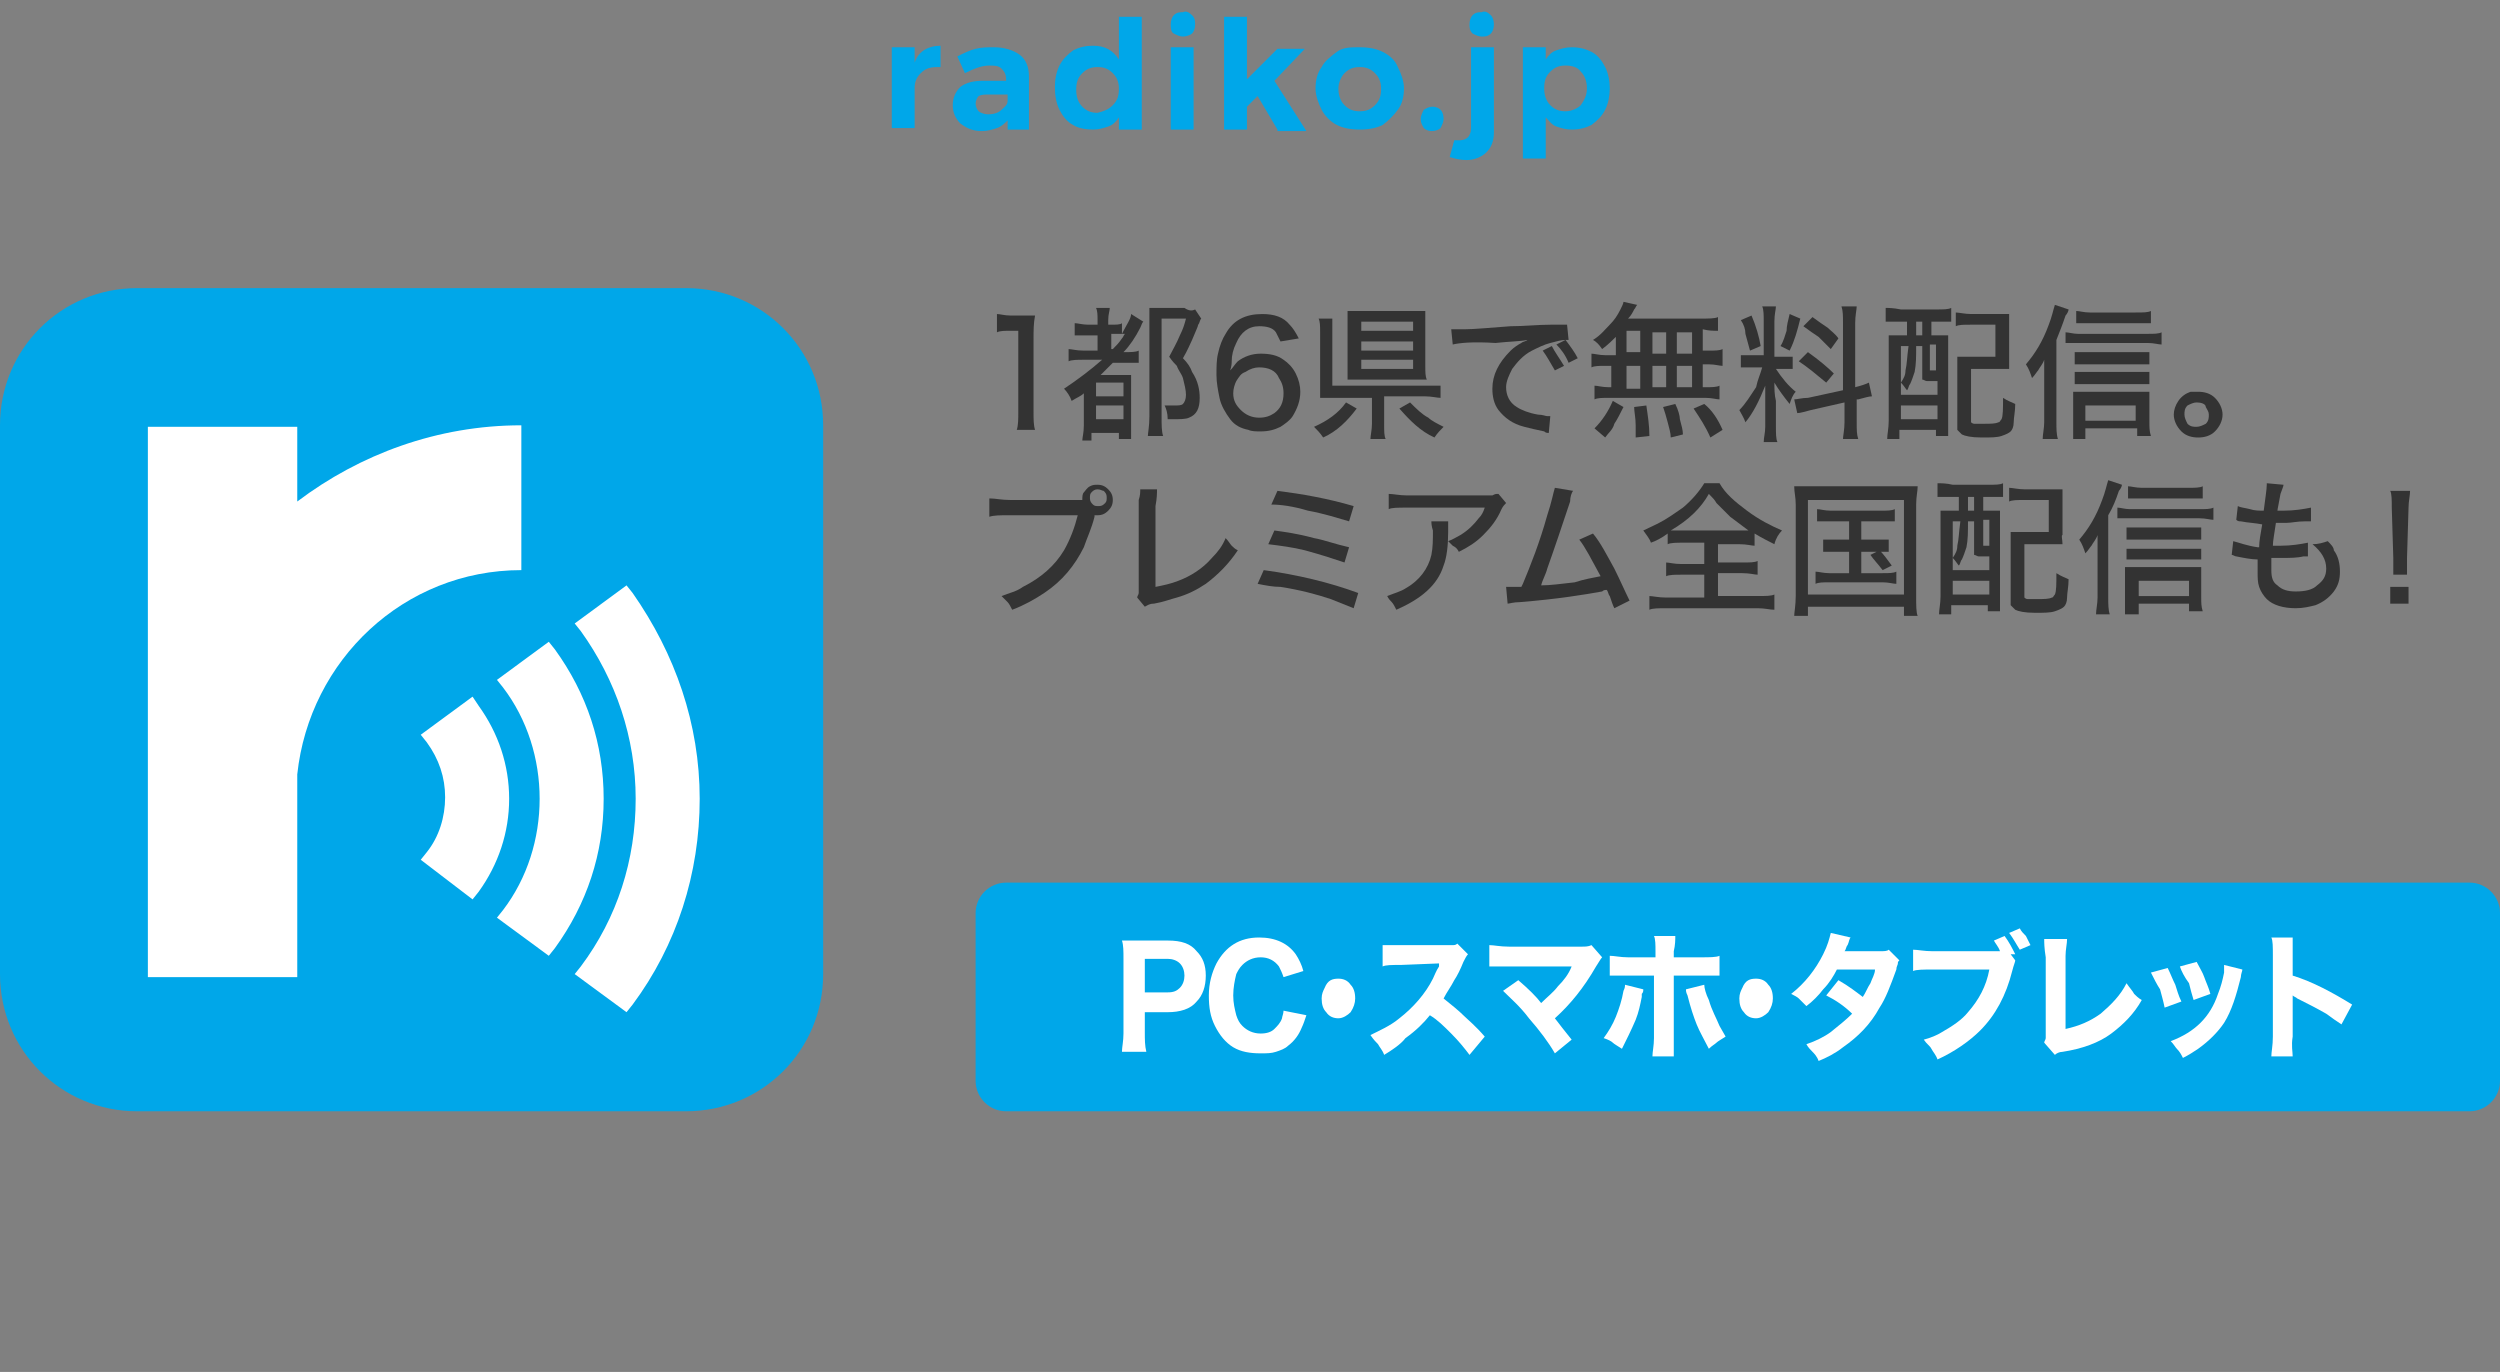 <?xml version="1.0" encoding="utf-8"?>
<!-- Generator: Adobe Illustrator 22.1.0, SVG Export Plug-In . SVG Version: 6.00 Build 0)  -->
<svg version="1.1" id="レイヤー_1" xmlns="http://www.w3.org/2000/svg" xmlns:xlink="http://www.w3.org/1999/xlink" x="0px"
	 y="0px" viewBox="0 0 164 90" style="enable-background:new 0 0 164 90;" xml:space="preserve">
<rect x="0" y="0" width="164" height="90" fill="#808080" stroke="none"/>
<style type="text/css">
	.st0{fill:#00A7E9;}
	.st1{fill:#FFFFFF;}
	.st2{fill:#333333;}
</style>
<path class="st0" d="M162,72.9H66c-1.1,0-2-0.9-2-2v-11c0-1.1,0.9-2,2-2h96c1.1,0,2,0.9,2,2v11C164,72,163.1,72.9,162,72.9z"/>
<g id="アプリアイコン_1_">
	<path id="ベース_2_" class="st0" d="M54,63.9c0,5-4,9-9,9H9c-5,0-9-4-9-9v-36c0-5,4-9,9-9h36c5,0,9,4,9,9V63.9z"/>
	<path id="r_2_" class="st1" d="M19.5,32.9V28H9.7v36.1h9.8V50.8c0.8-7.5,7-13.4,14.7-13.4l0-9.5C28.7,27.9,23.6,29.8,19.5,32.9z"/>
	<g id="_x29__x29__x29__2_">
		<path class="st1" d="M41.5,38.9l-0.4-0.5l-3.4,2.5l0.4,0.5c2.3,3.2,3.6,7,3.6,11c0,4-1.2,7.8-3.6,11l-0.4,0.5l3.4,2.5l0.4-0.5
			c2.9-3.9,4.4-8.6,4.4-13.5S44.3,42.9,41.5,38.9z"/>
		<path class="st1" d="M36.4,42.6l-0.4-0.5l-3.4,2.5l0.4,0.5c1.6,2.1,2.4,4.7,2.4,7.3c0,2.6-0.8,5.2-2.4,7.3l-0.4,0.5l3.4,2.5
			l0.4-0.5c2.1-2.9,3.2-6.2,3.2-9.8C39.6,48.8,38.5,45.5,36.4,42.6z"/>
		<path class="st1" d="M31.4,46.3L31,45.7l-3.4,2.5l0.4,0.5c0.8,1.1,1.2,2.3,1.2,3.6c0,1.3-0.4,2.6-1.2,3.6l-0.4,0.5L31,59l0.4-0.5
			c1.3-1.8,2-3.9,2-6.1C33.4,50.2,32.7,48.1,31.4,46.3z"/>
	</g>
</g>
<g>
	<path class="st0" d="M60.6,3.3c0.3-0.2,0.7-0.3,1.1-0.3v1.4c-0.1,0-0.1,0-0.2,0c-0.5,0-0.8,0.1-1.1,0.4c-0.3,0.3-0.4,0.6-0.4,1v2.6
		h-1.5V3.1h1.5v1C60.1,3.8,60.3,3.5,60.6,3.3z"/>
	<path class="st0" d="M66.1,8.5V7.9c-0.2,0.2-0.4,0.4-0.7,0.5c-0.3,0.1-0.6,0.2-1,0.2c-0.6,0-1-0.2-1.4-0.5
		c-0.3-0.3-0.5-0.7-0.5-1.2c0-0.5,0.2-0.9,0.5-1.2c0.4-0.3,0.9-0.4,1.5-0.4h1.5V5.2c0-0.3-0.1-0.5-0.3-0.7c-0.2-0.2-0.5-0.2-0.8-0.2
		c-0.5,0-1,0.2-1.6,0.5l-0.5-1.1c0.4-0.2,0.8-0.4,1.2-0.5c0.4-0.1,0.8-0.1,1.2-0.1c0.7,0,1.3,0.2,1.7,0.5c0.4,0.3,0.6,0.8,0.6,1.4
		l0,3.5H66.1z M65.7,7.2c0.2-0.2,0.4-0.3,0.4-0.6V6.2h-1.2c-0.3,0-0.5,0-0.7,0.1C64.1,6.4,64,6.6,64,6.8c0,0.2,0.1,0.4,0.2,0.5
		c0.1,0.1,0.4,0.2,0.6,0.2C65.2,7.5,65.5,7.4,65.7,7.2z"/>
	<path class="st0" d="M74.9,1.1v7.4h-1.5V7.7c-0.2,0.3-0.4,0.5-0.7,0.6c-0.3,0.1-0.6,0.2-1,0.2c-0.5,0-1-0.1-1.3-0.3
		c-0.4-0.2-0.7-0.6-0.9-1c-0.2-0.4-0.3-0.9-0.3-1.5c0-0.5,0.1-1,0.3-1.4c0.2-0.4,0.5-0.7,0.9-1c0.4-0.2,0.8-0.3,1.3-0.3
		c0.8,0,1.3,0.3,1.7,0.9V1.1H74.9z M73,6.9c0.3-0.3,0.4-0.6,0.4-1.1S73.2,5,73,4.8c-0.3-0.3-0.6-0.4-1-0.4c-0.4,0-0.7,0.1-1,0.4
		c-0.3,0.3-0.4,0.6-0.4,1.1c0,0.4,0.1,0.8,0.4,1.1c0.3,0.3,0.6,0.4,1,0.4C72.4,7.3,72.7,7.2,73,6.9z"/>
	<path class="st0" d="M78.2,1c0.2,0.2,0.2,0.4,0.2,0.6c0,0.3-0.1,0.5-0.2,0.6s-0.4,0.2-0.6,0.2c-0.2,0-0.4-0.1-0.6-0.2
		s-0.2-0.4-0.2-0.6c0-0.3,0.1-0.5,0.2-0.6c0.2-0.2,0.4-0.2,0.6-0.2C77.8,0.7,78,0.8,78.2,1z M76.8,3.1h1.5v5.4h-1.5V3.1z"/>
	<path class="st0" d="M83.8,8.5l-1.3-2.2L81.8,7v1.5h-1.5V1.1h1.5v4.1l2-2h1.8l-2,2.1l2.1,3.3H83.8z"/>
	<path class="st0" d="M90.7,3.4c0.4,0.2,0.8,0.5,1,1c0.2,0.4,0.4,0.9,0.4,1.4c0,0.5-0.1,1-0.4,1.4s-0.6,0.7-1,1
		c-0.4,0.2-0.9,0.3-1.5,0.3c-0.6,0-1.1-0.1-1.5-0.3c-0.4-0.2-0.8-0.6-1-1c-0.2-0.4-0.4-0.9-0.4-1.4c0-0.5,0.1-1,0.4-1.4
		c0.2-0.4,0.6-0.7,1-1s0.9-0.3,1.5-0.3C89.8,3.1,90.3,3.2,90.7,3.4z M88.2,4.8C88,5,87.8,5.4,87.8,5.8s0.1,0.8,0.4,1.1
		c0.3,0.3,0.6,0.4,1,0.4c0.4,0,0.7-0.1,1-0.4c0.3-0.3,0.4-0.6,0.4-1.1S90.4,5,90.2,4.8c-0.3-0.3-0.6-0.4-1-0.4
		C88.8,4.4,88.5,4.5,88.2,4.8z"/>
	<path class="st0" d="M94.5,7.2c0.1,0.1,0.2,0.3,0.2,0.6c0,0.2-0.1,0.4-0.2,0.6c-0.1,0.1-0.3,0.2-0.6,0.2c-0.2,0-0.4-0.1-0.5-0.2
		c-0.1-0.2-0.2-0.3-0.2-0.6c0-0.2,0.1-0.4,0.2-0.6C93.6,7.1,93.7,7,94,7C94.2,7,94.4,7.1,94.5,7.2z"/>
	<path class="st0" d="M95.8,9.2c0.2,0,0.4-0.1,0.5-0.2c0.1-0.1,0.2-0.3,0.2-0.6V3.1h1.5v5.6c0,0.6-0.2,1-0.5,1.3
		c-0.3,0.3-0.8,0.5-1.3,0.5c-0.4,0-0.8-0.1-1.1-0.2l0.3-1.1C95.5,9.2,95.6,9.2,95.8,9.2z M97.8,1C97.9,1.1,98,1.3,98,1.6
		c0,0.3-0.1,0.5-0.2,0.6c-0.2,0.2-0.4,0.2-0.6,0.2c-0.2,0-0.4-0.1-0.6-0.2c-0.2-0.2-0.2-0.4-0.2-0.6c0-0.3,0.1-0.5,0.2-0.6
		c0.2-0.2,0.4-0.2,0.6-0.2C97.4,0.7,97.6,0.8,97.8,1z"/>
	<path class="st0" d="M104.4,3.4c0.4,0.2,0.7,0.6,0.9,1s0.3,0.9,0.3,1.4c0,0.5-0.1,1-0.3,1.4c-0.2,0.4-0.5,0.7-0.9,1
		c-0.4,0.2-0.8,0.3-1.3,0.3c-0.4,0-0.7-0.1-1-0.2c-0.3-0.1-0.5-0.4-0.7-0.6v2.7h-1.5V3.1h1.5v0.8c0.2-0.3,0.4-0.5,0.7-0.6
		c0.3-0.1,0.6-0.2,1-0.2C103.6,3.1,104,3.2,104.4,3.4z M103.7,6.9c0.2-0.3,0.4-0.6,0.4-1.1c0-0.4-0.1-0.8-0.4-1.1
		c-0.2-0.3-0.6-0.4-1-0.4s-0.7,0.1-1,0.4s-0.4,0.6-0.4,1.1c0,0.4,0.1,0.8,0.4,1.1s0.6,0.4,1,0.4S103.5,7.1,103.7,6.9z"/>
</g>
<g>
	<path class="st1" d="M73.6,69c0-0.3,0.1-0.7,0.1-1.2v-4.9c0-0.5,0-0.9-0.1-1.2c0.3,0,0.7,0,1.2,0h1.8c0.9,0,1.5,0.2,1.9,0.7
		c0.4,0.4,0.6,0.9,0.6,1.6c0,0.7-0.2,1.3-0.6,1.7c-0.4,0.5-1.1,0.7-1.9,0.7h-1.5v1.3c0,0.5,0,0.9,0.1,1.3H73.6z M75.1,65.1h1.5
		c0.4,0,0.6-0.1,0.8-0.3c0.2-0.2,0.3-0.5,0.3-0.8c0-0.3-0.1-0.6-0.3-0.8c-0.2-0.2-0.5-0.3-0.8-0.3h-1.5V65.1z"/>
	<path class="st1" d="M84.2,64.1c-0.1-0.3-0.2-0.5-0.3-0.7c-0.3-0.4-0.7-0.6-1.2-0.6c-0.5,0-0.9,0.2-1.2,0.5
		c-0.2,0.2-0.3,0.4-0.4,0.6c-0.1,0.4-0.2,0.9-0.2,1.4c0,0.5,0.1,0.9,0.2,1.3c0.1,0.3,0.2,0.5,0.4,0.7c0.3,0.3,0.7,0.5,1.2,0.5
		c0.4,0,0.7-0.1,0.9-0.3c0.2-0.2,0.4-0.4,0.5-0.7c0-0.1,0.1-0.3,0.1-0.5l1.5,0.3c-0.1,0.3-0.2,0.6-0.3,0.8c-0.2,0.5-0.5,0.9-0.9,1.2
		c-0.2,0.2-0.5,0.3-0.8,0.4c-0.3,0.1-0.6,0.1-1,0.1c-0.7,0-1.3-0.1-1.8-0.4c-0.5-0.3-0.9-0.8-1.2-1.4c-0.3-0.6-0.4-1.2-0.4-2
		c0-0.8,0.2-1.5,0.5-2.1c0.6-1.1,1.5-1.7,2.8-1.7c1.1,0,1.9,0.4,2.4,1.1c0.2,0.3,0.4,0.7,0.5,1.1L84.2,64.1z"/>
	<path class="st1" d="M87.8,64.2c0.3,0,0.6,0.1,0.8,0.4c0.2,0.2,0.3,0.5,0.3,0.9c0,0.3-0.1,0.6-0.3,0.9c-0.2,0.2-0.5,0.4-0.8,0.4
		c-0.3,0-0.6-0.1-0.8-0.4c-0.2-0.2-0.3-0.5-0.3-0.9c0-0.3,0.1-0.5,0.2-0.7C87.1,64.3,87.4,64.2,87.8,64.2z"/>
	<path class="st1" d="M90.8,69.2c-0.1-0.3-0.3-0.5-0.4-0.7c-0.1-0.1-0.3-0.3-0.5-0.6c0.6-0.3,1.3-0.6,1.9-1.1
		c0.9-0.7,1.7-1.6,2.2-2.6c0.1-0.2,0.2-0.5,0.4-0.8l0-0.1l0-0.1l-2.5,0.1c-0.6,0-1,0-1.2,0.1l0-1.4c0.2,0,0.4,0,0.6,0
		c0.4,0,0.6,0,0.6,0l2.9,0c0.2,0,0.4,0,0.5,0c0.1,0,0.2,0,0.3-0.1l0.7,0.7c-0.1,0.1-0.2,0.3-0.3,0.5c-0.2,0.5-0.4,0.9-0.6,1.2
		c-0.2,0.4-0.5,0.8-0.7,1.2c0.5,0.4,1,0.8,1.4,1.2c0.2,0.2,0.7,0.6,1.3,1.3l-1,1.2c-0.3-0.4-0.7-0.9-1.2-1.4
		c-0.5-0.5-0.9-0.9-1.4-1.2c-0.4,0.5-0.9,1-1.6,1.5C91.9,68.5,91.3,68.9,90.8,69.2z"/>
	<path class="st1" d="M103.1,63.4l-4.1,0c-0.6,0-1,0-1.3,0v-1.4c0.3,0,0.7,0.1,1.3,0.1l4.7,0c0.3,0,0.5,0,0.7-0.1l0.7,0.8
		c-0.1,0.1-0.2,0.3-0.4,0.6c-0.8,1.4-1.7,2.5-2.7,3.4c0.3,0.4,0.7,0.9,1.1,1.4l-1.1,0.9c-0.4-0.7-1-1.5-1.7-2.3
		c-0.6-0.8-1.2-1.3-1.7-1.8l1-0.7c0.7,0.6,1.2,1.1,1.5,1.5c0.4-0.4,0.8-0.7,1.1-1.1C102.6,64.3,102.9,63.9,103.1,63.4L103.1,63.4z"
		/>
	<path class="st1" d="M106.6,64.6l1.2,0.3c0,0.1,0,0.2-0.1,0.3l0,0.2c-0.1,0.5-0.2,1-0.4,1.5c-0.3,0.7-0.6,1.3-0.9,1.9
		c-0.3-0.2-0.5-0.3-0.6-0.4c-0.1-0.1-0.3-0.2-0.6-0.3c0.3-0.4,0.6-0.9,0.8-1.4c0.2-0.5,0.4-1.1,0.5-1.7
		C106.6,64.8,106.6,64.7,106.6,64.6z M108.6,62.8v-0.4c0-0.4,0-0.8-0.1-1h1.4c0,0.2,0,0.6-0.1,1v0.4h1.8c0.5,0,1,0,1.2-0.1V64
		c-0.3,0-0.7,0-1.2,0h-1.8v4.1c0,0.6,0,1,0,1.2h-1.4c0-0.3,0.1-0.7,0.1-1.2V64h-1.7c-0.5,0-0.9,0-1.2,0v-1.3c0.3,0,0.7,0.1,1.2,0.1
		H108.6z M110.6,64.9l1.2-0.3c0,0.2,0.1,0.6,0.3,1c0.2,0.7,0.5,1.2,0.7,1.7c0.1,0.2,0.3,0.5,0.4,0.7c-0.3,0.2-0.5,0.3-0.6,0.4
		c-0.1,0.1-0.3,0.2-0.5,0.4c-0.3-0.6-0.6-1.1-0.8-1.6c-0.2-0.5-0.4-1.1-0.6-1.9C110.6,65.1,110.6,65,110.6,64.9z"/>
	<path class="st1" d="M115.2,64.2c0.3,0,0.6,0.1,0.8,0.4c0.2,0.2,0.3,0.5,0.3,0.9c0,0.3-0.1,0.6-0.3,0.9c-0.2,0.2-0.5,0.4-0.8,0.4
		c-0.3,0-0.6-0.1-0.8-0.4c-0.2-0.2-0.3-0.5-0.3-0.9c0-0.3,0.1-0.5,0.2-0.7C114.5,64.3,114.8,64.2,115.2,64.2z"/>
	<path class="st1" d="M120.1,61.2l1.3,0.3c-0.1,0.1-0.1,0.3-0.2,0.5c-0.1,0.1-0.1,0.3-0.2,0.4l2.3,0c0.3,0,0.5,0,0.6-0.1l0.7,0.7
		c-0.1,0.1-0.1,0.1-0.1,0.2c0,0.1-0.1,0.2-0.1,0.4c-0.4,1.1-0.7,1.9-1.1,2.5c-0.6,1.1-1.4,1.9-2.4,2.6c-0.5,0.4-1.1,0.7-1.6,0.9
		c-0.1-0.3-0.3-0.5-0.4-0.6c-0.1-0.1-0.3-0.3-0.4-0.5c0.6-0.2,1.2-0.5,1.6-0.8c0.5-0.4,1-0.8,1.4-1.2c-0.5-0.5-1.1-0.9-1.7-1.2
		l0.8-1c0.7,0.4,1.2,0.8,1.6,1.1c0.2-0.3,0.3-0.6,0.5-0.9c0.1-0.3,0.3-0.6,0.3-0.9l-2.5,0c-0.2,0.4-0.5,0.9-0.9,1.3
		c-0.3,0.4-0.7,0.8-1.1,1.1c-0.2-0.2-0.4-0.4-0.5-0.5c-0.1-0.1-0.3-0.2-0.5-0.3c0.9-0.7,1.6-1.6,2.1-2.6
		C119.9,62,120,61.6,120.1,61.2z"/>
	<path class="st1" d="M131.9,62.6l0.3,0.4c0,0.1-0.1,0.3-0.2,0.7c-0.4,1.6-1.1,2.9-2.1,3.9c-0.7,0.7-1.7,1.4-2.8,1.9
		c-0.1-0.3-0.3-0.5-0.4-0.7c-0.1-0.2-0.3-0.3-0.5-0.6c0.4-0.1,0.9-0.3,1.2-0.5c0.7-0.4,1.3-0.8,1.7-1.3c0.7-0.8,1.2-1.7,1.4-2.8
		h-3.7c-0.6,0-1.1,0-1.3,0.1v-1.4c0.3,0,0.7,0.1,1.3,0.1h3.9c0.2,0,0.3,0,0.5,0c-0.1-0.3-0.3-0.5-0.4-0.7l0.7-0.3
		c0.3,0.4,0.5,0.8,0.7,1.2L131.9,62.6z M131.8,61.2l0.7-0.3c0.1,0.2,0.2,0.3,0.4,0.5c0.1,0.2,0.2,0.4,0.3,0.6l-0.7,0.3
		C132.3,62,132.1,61.6,131.8,61.2z"/>
	<path class="st1" d="M134.1,61.6l1.5,0c0,0.3-0.1,0.7-0.1,1.1l0,4.8c0.9-0.2,1.6-0.5,2.3-1c0.7-0.6,1.3-1.2,1.7-2
		c0.2,0.3,0.4,0.5,0.5,0.7c0.1,0.1,0.3,0.3,0.5,0.4c-0.5,0.9-1.2,1.6-2,2.2c-0.8,0.6-1.9,1-3.2,1.2c-0.2,0-0.4,0.1-0.5,0.2l-0.7-0.8
		c0-0.1,0.1-0.2,0.1-0.3c0-0.1,0-0.3,0-0.5l0-4.8C134.1,62.2,134.1,61.8,134.1,61.6z"/>
	<path class="st1" d="M141.1,63.8l1.1-0.3c0.2,0.4,0.3,0.7,0.5,1.1c0.1,0.3,0.2,0.7,0.4,1.1l-1.1,0.4c-0.1-0.5-0.2-0.8-0.3-1.2
		C141.5,64.6,141.3,64.2,141.1,63.8z M145.9,63.3l1.2,0.3c0,0.1-0.1,0.3-0.1,0.5c-0.3,1.2-0.6,2.2-1.1,3c-0.4,0.6-1,1.2-1.7,1.7
		c-0.3,0.2-0.6,0.4-1,0.6c-0.1-0.2-0.2-0.4-0.4-0.6c-0.1-0.1-0.2-0.3-0.4-0.5c1.6-0.6,2.6-1.6,3.1-3.1c0.2-0.5,0.3-0.9,0.4-1.4
		C145.9,63.6,145.9,63.5,145.9,63.3z M143,63.4l1.1-0.3c0.2,0.4,0.4,0.7,0.5,1c0.1,0.3,0.3,0.7,0.4,1.1l-1.1,0.4
		c-0.1-0.3-0.2-0.7-0.3-1.1C143.3,64.1,143.1,63.7,143,63.4z"/>
	<path class="st1" d="M150.4,69.3H149c0-0.3,0.1-0.7,0.1-1.3v-5.3c0-0.6,0-1-0.1-1.2h1.4c0,0.3,0,0.7,0,1.2V64
		c1.3,0.4,2.6,1.1,3.9,1.9l-0.7,1.3c-0.3-0.2-0.6-0.4-1-0.7c-0.7-0.4-1.3-0.7-1.9-1c-0.1-0.1-0.2-0.1-0.3-0.2V68
		C150.3,68.6,150.4,69,150.4,69.3z"/>
</g>
<g>
	<path class="st2" d="M65.4,20.6c0.2,0,0.5,0.1,0.9,0.1H67c0.3,0,0.6,0,0.9,0c-0.1,0.5-0.1,1-0.1,1.6v4.7c0,0.5,0,0.9,0.1,1.2h-1.2
		c0.1-0.3,0.1-0.7,0.1-1.2v-5.3h-0.5c-0.4,0-0.7,0-0.9,0.1V20.6z"/>
	<path class="st2" d="M72.3,23.6h-1.2c-0.4,0-0.8,0-1,0.1v-0.8c0.2,0,0.5,0.1,1,0.1H72v-1h-0.6c-0.4,0-0.7,0-0.9,0v-0.8
		c0.2,0,0.5,0.1,0.9,0.1H72v-0.3c0-0.3,0-0.6-0.1-0.8h0.9c0,0.2-0.1,0.4-0.1,0.8v0.3h0.2c0.3,0,0.6,0,0.7-0.1v0.8l0,0l0-0.1
		c0.3-0.6,0.6-1,0.6-1.3l0.8,0.5c-0.1,0.1-0.1,0.2-0.2,0.4c-0.3,0.6-0.7,1.2-1.1,1.6c0.5,0,0.8,0,1-0.1v0.8c-0.2,0-0.5,0-0.9,0h-0.8
		c-0.3,0.3-0.6,0.6-0.8,0.8h1.2c0.4,0,0.7,0,0.8,0c0,0.2,0,0.5,0,1v2.2c0,0.4,0,0.7,0,1h-0.8v-0.4h-1.8v0.5H71c0-0.2,0.1-0.5,0.1-1
		v-2.1c-0.2,0.2-0.5,0.3-0.8,0.5c-0.1-0.3-0.3-0.6-0.5-0.8C70.7,24.9,71.5,24.3,72.3,23.6z M71.9,25.1V26h1.8v-0.9H71.9z M71.9,26.6
		v0.9h1.8v-0.9H71.9z M73,22.9c0.2-0.2,0.4-0.4,0.6-0.7c0.1-0.1,0.1-0.2,0.2-0.3c-0.2,0-0.4,0-0.6,0h-0.3v1H73z M78.4,20.3l0.4,0.6
		c-0.1,0.1-0.1,0.3-0.2,0.4c0,0.1-0.2,0.5-0.4,1c-0.1,0.2-0.3,0.7-0.6,1.2c0.3,0.3,0.5,0.6,0.6,0.9c0.4,0.6,0.5,1.2,0.5,1.7
		c0,0.7-0.2,1.1-0.7,1.3c-0.2,0.1-0.6,0.1-1,0.1c-0.1,0-0.2,0-0.4,0c0-0.4-0.1-0.7-0.2-0.9c0.2,0,0.5,0,0.6,0c0.3,0,0.5,0,0.6-0.1
		c0.1-0.1,0.2-0.3,0.2-0.6c0-0.3-0.1-0.7-0.2-1.1c-0.1-0.3-0.3-0.5-0.4-0.8c-0.1-0.1-0.3-0.3-0.5-0.6c0.2-0.4,0.5-0.9,0.7-1.4
		c0.2-0.4,0.3-0.7,0.4-1.1h-1.6v6.4c0,0.6,0,1,0.1,1.3h-1c0-0.2,0.1-0.6,0.1-1.3v-6.3c0-0.3,0-0.6,0-0.8c0.2,0,0.5,0,0.8,0h1.5
		C78,20.4,78.2,20.4,78.4,20.3z"/>
	<path class="st2" d="M84,22.4c-0.1-0.2-0.2-0.4-0.3-0.6c-0.2-0.3-0.6-0.4-1.1-0.4c-0.7,0-1.2,0.4-1.5,1.1c-0.2,0.4-0.3,0.8-0.3,1.2
		c0,0.1,0,0.3-0.1,0.6c0.2-0.2,0.3-0.4,0.5-0.6c0.4-0.3,0.9-0.5,1.5-0.5c0.6,0,1.1,0.1,1.5,0.4c0.3,0.2,0.6,0.5,0.8,0.9
		c0.2,0.4,0.3,0.8,0.3,1.2c0,0.6-0.2,1.1-0.5,1.6c-0.2,0.3-0.5,0.5-0.8,0.7c-0.4,0.2-0.8,0.3-1.3,0.3c-0.3,0-0.6,0-0.8-0.1
		c-0.5-0.1-0.9-0.3-1.2-0.7c-0.3-0.4-0.6-0.9-0.7-1.4c-0.1-0.5-0.2-1-0.2-1.5c0-0.5,0-1,0.1-1.4c0.1-0.5,0.3-1,0.5-1.3
		c0.5-0.9,1.3-1.3,2.4-1.3c0.8,0,1.4,0.2,1.8,0.7c0.2,0.2,0.4,0.5,0.6,0.9L84,22.4z M82.6,24.1c-0.3,0-0.6,0.1-0.9,0.3
		c-0.3,0.1-0.4,0.3-0.6,0.6c-0.1,0.2-0.2,0.5-0.2,0.8c0,0.5,0.2,0.8,0.5,1.1c0.3,0.3,0.7,0.5,1.2,0.5c0.4,0,0.7-0.1,1-0.3
		c0.4-0.3,0.6-0.7,0.6-1.3c0-0.4-0.1-0.7-0.3-1C83.7,24.3,83.2,24.1,82.6,24.1z"/>
	<path class="st2" d="M86.2,28c0.9-0.4,1.6-0.9,2.1-1.6l0.7,0.4c-0.6,0.8-1.3,1.5-2.2,1.9C86.6,28.4,86.4,28.2,86.2,28z M90.8,26.1
		v1.7c0,0.5,0,0.8,0.1,1h-1c0-0.2,0.1-0.6,0.1-1v-1.7h-2.4c-0.4,0-0.7,0-1,0c0-0.2,0-0.5,0-1v-3.3c0-0.4,0-0.7-0.1-0.9h0.9
		c0,0.2,0,0.5,0,0.9v3.5h6.1c0.4,0,0.8,0,1,0v0.8c-0.2,0-0.6-0.1-1-0.1H90.8z M93.6,24.9c-0.2,0-0.5,0-1,0h-3.3c-0.4,0-0.7,0-0.9,0
		c0-0.2,0-0.5,0-0.9v-2.8c0-0.3,0-0.6,0-0.8c0.2,0,0.6,0,1,0h3.2c0.4,0,0.7,0,0.9,0c0,0.2,0,0.5,0,0.9V24
		C93.5,24.4,93.5,24.7,93.6,24.9z M89.3,21.1v0.6h3.4v-0.6H89.3z M89.3,22.4V23h3.4v-0.6H89.3z M89.3,23.6v0.6h3.4v-0.6H89.3z
		 M94.7,28c-0.2,0.2-0.4,0.4-0.6,0.7c-0.9-0.4-1.6-1.1-2.3-1.9l0.7-0.4c0.4,0.4,0.8,0.8,1.2,1C93.9,27.6,94.3,27.8,94.7,28z"/>
	<path class="st2" d="M95.3,22.6l-0.1-1c0.1,0,0.3,0,0.3,0c0.2,0,0.3,0,0.6,0c0.6,0,1.6-0.1,3-0.2c0.9,0,1.8-0.1,2.6-0.1
		c0.2,0,0.4,0,0.8,0c0.1,0,0.2,0,0.3,0l0.1,1c-0.1,0-0.1,0-0.2,0c-0.3,0-0.6,0.1-1,0.2c-0.4,0.1-0.8,0.3-1.2,0.5
		c-0.6,0.3-1,0.8-1.3,1.2c-0.2,0.4-0.4,0.8-0.4,1.2c0,0.5,0.2,1,0.7,1.3c0.3,0.2,0.8,0.4,1.4,0.5c0.3,0,0.5,0.1,0.6,0.1
		c0,0,0.1,0,0.2,0l-0.1,1.1c-0.1,0-0.2,0-0.3-0.1c-0.5-0.1-0.9-0.2-1.3-0.3c-0.8-0.2-1.3-0.6-1.7-1.1c-0.3-0.4-0.4-0.9-0.4-1.4
		c0-0.9,0.4-1.7,1.2-2.5c0.2-0.2,0.5-0.4,0.7-0.5c0.1-0.1,0.3-0.1,0.4-0.2c-0.5,0.1-1.2,0.1-2.1,0.2C96.6,22.4,95.7,22.5,95.3,22.6z
		 M102.6,24l-0.6,0.3c-0.3-0.5-0.5-0.9-0.8-1.3l0.6-0.3C102,23.1,102.3,23.5,102.6,24z M103.5,23.5l-0.6,0.3
		c-0.2-0.5-0.5-0.9-0.8-1.2l0.6-0.3C103,22.7,103.3,23.1,103.5,23.5z"/>
	<path class="st2" d="M106,23.2v-1.1c-0.2,0.2-0.5,0.5-0.9,0.8c-0.2-0.3-0.4-0.5-0.6-0.6c0.5-0.3,0.8-0.7,1.1-1
		c0.3-0.3,0.5-0.6,0.7-1c0.1-0.2,0.2-0.4,0.2-0.5l0.9,0.2c-0.1,0.1-0.1,0.2-0.2,0.3c-0.1,0.2-0.2,0.4-0.4,0.6h4.7c0.6,0,1,0,1.2-0.1
		v0.9c-0.3,0-0.6,0-1-0.1v1.4h0.4c0.4,0,0.7,0,0.9-0.1V24c-0.2,0-0.5-0.1-0.9-0.1h-0.4v1.5h0.2c0.4,0,0.7,0,0.9-0.1v0.9
		c-0.2,0-0.5-0.1-0.9-0.1h-6.4c-0.4,0-0.7,0-0.9,0.1v-0.9c0.2,0,0.5,0.1,0.9,0.1h0.2V24h-0.4c-0.4,0-0.7,0-0.9,0.1v-0.9
		c0.2,0,0.5,0.1,0.9,0.1H106z M105.3,28.7l-0.7-0.6c0.5-0.5,0.9-1.1,1.2-1.8l0.7,0.4c-0.2,0.4-0.4,0.8-0.6,1.1
		C105.8,28.2,105.5,28.4,105.3,28.7z M106.7,21.7v1.4h0.9v-1.4H106.7z M106.7,24v1.5h0.9V24H106.7z M108.2,28.6l-0.9,0.1
		c0-0.3,0-0.6,0-0.8c0-0.5-0.1-0.9-0.1-1.2l0.8-0.1C108.1,27.3,108.2,27.9,108.2,28.6z M108.4,23.2h0.9v-1.4h-0.9V23.2z M108.4,25.4
		h0.9V24h-0.9V25.4z M110.4,28.5l-0.8,0.2c0-0.3-0.1-0.6-0.2-1c-0.1-0.4-0.2-0.7-0.3-1l0.8-0.2c0.2,0.4,0.3,0.8,0.3,1
		C110.3,27.9,110.4,28.2,110.4,28.5z M110,23.2h1v-1.4h-1V23.2z M110,25.4h1V24h-1V25.4z M113,28.2l-0.8,0.5
		c-0.3-0.7-0.7-1.3-1.1-1.9l0.7-0.3C112.3,26.9,112.7,27.5,113,28.2z"/>
	<path class="st2" d="M115.6,24.1h-0.6c-0.4,0-0.6,0-0.8,0v-0.8c0.2,0,0.4,0,0.8,0h0.7v-2.2c0-0.4,0-0.8-0.1-1h0.9
		c0,0.2-0.1,0.5-0.1,1v2.3h0.5c0.3,0,0.6,0,0.7,0v0.8c-0.2,0-0.4,0-0.7,0h-0.4c0.4,0.6,0.8,1.1,1.3,1.5c-0.2,0.2-0.3,0.5-0.4,0.8
		c-0.4-0.5-0.7-0.9-1-1.4c0,0.4,0,0.8,0.1,1.2v1.7c0,0.4,0,0.8,0.1,1h-0.9c0-0.3,0.1-0.6,0.1-1v-1.4c0-0.4,0-0.9,0-1.3
		c-0.4,1-0.8,1.8-1.3,2.4c-0.1-0.3-0.3-0.6-0.4-0.8c0.4-0.4,0.7-0.9,1.1-1.5C115.3,24.9,115.5,24.5,115.6,24.1z M114.2,21l0.7-0.3
		c0.3,0.7,0.5,1.4,0.6,2l-0.7,0.3c-0.1-0.4-0.2-0.7-0.3-1.1C114.5,21.6,114.4,21.3,114.2,21z M117.4,20.6l0.7,0.3
		c-0.1,0.4-0.2,0.8-0.3,1.1c-0.1,0.3-0.2,0.6-0.4,1l-0.6-0.3c0.2-0.3,0.3-0.7,0.4-1C117.2,21.4,117.3,21,117.4,20.6z M120.9,25.6
		v-4.4c0-0.5,0-0.8-0.1-1.1h1c0,0.2-0.1,0.6-0.1,1.1v4.2c0.4-0.1,0.7-0.2,0.9-0.3l0.2,0.9c-0.2,0-0.5,0.1-0.9,0.2l-0.1,0v1.5
		c0,0.5,0,0.8,0.1,1.1h-1c0-0.2,0.1-0.6,0.1-1.1v-1.3l-2.2,0.5c-0.4,0.1-0.7,0.2-0.9,0.2l-0.2-0.9c0.2,0,0.5-0.1,0.9-0.1L120.9,25.6
		z M118,23.7l0.6-0.6c0.7,0.5,1.3,1,1.7,1.4l-0.5,0.6C119.2,24.6,118.6,24.1,118,23.7z M118.3,21.4l0.6-0.6c0.4,0.3,0.7,0.5,1,0.7
		c0.2,0.2,0.5,0.4,0.7,0.7l-0.5,0.7c-0.3-0.3-0.6-0.6-0.8-0.8C119,21.9,118.7,21.7,118.3,21.4z"/>
	<path class="st2" d="M125.1,21.1h-0.4c-0.5,0-0.8,0-1,0v-0.9c0.2,0,0.5,0,1,0.1h2.3c0.5,0,0.8,0,1-0.1v0.9c-0.2,0-0.5,0-1,0h-0.3
		v0.9h0.1c0.4,0,0.8,0,1,0c0,0.3,0,0.6,0,1v4.6c0,0.4,0,0.8,0,1h-0.8v-0.4h-2.4v0.6h-0.8c0-0.3,0.1-0.7,0.1-1.2v-4.5
		c0-0.4,0-0.8,0-1.1c0.2,0,0.5,0,1,0h0.2V21.1z M124.7,25.1v0.8h2.4v-0.9c-0.1,0-0.1,0-0.2,0c-0.3,0-0.4,0-0.5,0
		c-0.1,0-0.2-0.1-0.3-0.1c0-0.1,0-0.1,0-0.3v-1.9h-0.4c0,0.7,0,1.2-0.1,1.7c-0.1,0.3-0.2,0.6-0.3,0.8c-0.1,0.1-0.1,0.3-0.2,0.4
		C125,25.5,124.9,25.3,124.7,25.1z M124.7,25.1c0.2-0.3,0.3-0.5,0.3-0.8c0.1-0.4,0.1-0.9,0.2-1.6h-0.5V25.1z M124.7,26.6v0.9h2.4
		v-0.9H124.7z M125.7,21.1v0.9h0.4v-0.9H125.7z M126.6,22.7v1.5c0,0.1,0,0.1,0,0.1c0,0,0.2,0,0.4,0v-1.7H126.6z M131.8,24.2
		c-0.2,0-0.5,0-0.9,0h-1.6v3.3c0,0.1,0,0.2,0,0.2c0,0,0.1,0.1,0.2,0.1c0.1,0,0.3,0,0.6,0c0.5,0,0.8,0,1-0.1c0.1,0,0.1-0.1,0.2-0.2
		c0.1-0.2,0.1-0.7,0.1-1.4c0.3,0.2,0.6,0.3,0.8,0.4c0,0.5-0.1,0.9-0.1,1.2c0,0.3-0.1,0.5-0.2,0.6c-0.1,0.1-0.3,0.2-0.6,0.3
		c-0.3,0.1-0.7,0.1-1.3,0.1c-0.7,0-1.1-0.1-1.3-0.2c-0.1-0.1-0.2-0.2-0.3-0.3c0-0.1,0-0.2,0-0.4v-3.5c0-0.4,0-0.7,0-0.9
		c0.3,0,0.6,0,0.9,0h1.6v-2.1h-1.6c-0.5,0-0.8,0-1,0.1v-0.9c0.2,0,0.6,0.1,1,0.1h1.6c0.4,0,0.7,0,0.9,0c0,0.2,0,0.5,0,1v2
		C131.8,23.6,131.8,23.9,131.8,24.2z"/>
	<path class="st2" d="M134.9,22.3v5.4c0,0.4,0,0.8,0.1,1.1H134c0-0.3,0.1-0.7,0.1-1.1v-3c0-0.3,0-0.7,0-1.1
		c-0.1,0.3-0.3,0.5-0.4,0.7c-0.1,0.1-0.2,0.3-0.4,0.5c-0.1-0.3-0.2-0.6-0.4-0.9c0.6-0.7,1.1-1.5,1.5-2.6c0.2-0.5,0.3-1,0.4-1.3
		l0.9,0.3c0,0.1-0.1,0.3-0.2,0.4C135.3,21.3,135.1,21.8,134.9,22.3z M135.5,21.8c0.2,0,0.5,0.1,0.8,0.1h4.6c0.4,0,0.7,0,0.9-0.1v0.8
		c-0.2,0-0.5-0.1-0.9-0.1h-4.6c-0.3,0-0.6,0-0.8,0V21.8z M136.8,28.3v0.5H136c0-0.2,0-0.5,0-0.9v-1.3c0-0.4,0-0.6,0-0.9
		c0.2,0,0.4,0,0.8,0h3.4c0.4,0,0.7,0,0.8,0c0,0.2,0,0.5,0,0.8v1.2c0,0.3,0,0.6,0.1,0.9h-0.9v-0.5H136.8z M141,23.9
		c-0.2,0-0.4,0-0.8,0h-3.4c-0.3,0-0.5,0-0.7,0v-0.8c0.2,0,0.4,0,0.7,0h3.4c0.3,0,0.6,0,0.8,0V23.9z M141,25.2c-0.2,0-0.4,0-0.8,0
		h-3.4c-0.3,0-0.5,0-0.7,0v-0.8c0.2,0,0.4,0,0.7,0h3.4c0.3,0,0.6,0,0.8,0V25.2z M141,21.2c-0.2,0-0.5,0-0.9,0H137
		c-0.4,0-0.6,0-0.8,0v-0.8c0.2,0,0.5,0.1,0.9,0.1h3c0.5,0,0.8,0,1-0.1V21.2z M136.8,27.6h3.3v-1h-3.3V27.6z"/>
	<path class="st2" d="M144.2,25.7c0.4,0,0.8,0.1,1.1,0.4c0.3,0.3,0.5,0.7,0.5,1.1c0,0.4-0.2,0.8-0.5,1.1c-0.3,0.3-0.7,0.4-1.1,0.4
		s-0.8-0.1-1.1-0.4c-0.3-0.3-0.5-0.7-0.5-1.1c0-0.3,0.1-0.6,0.3-0.9c0.2-0.3,0.5-0.5,0.8-0.6C143.8,25.7,144,25.7,144.2,25.7z
		 M144.1,26.4c-0.2,0-0.4,0.1-0.6,0.2c-0.2,0.2-0.2,0.4-0.2,0.6c0,0.2,0.1,0.4,0.2,0.6c0.2,0.2,0.4,0.2,0.6,0.2
		c0.2,0,0.4-0.1,0.6-0.2c0.2-0.2,0.2-0.4,0.2-0.6c0-0.2-0.1-0.3-0.2-0.5C144.7,26.5,144.4,26.4,144.1,26.4z"/>
	<path class="st2" d="M65,32.7c0.3,0,0.7,0.1,1.3,0.1H71c0-0.2,0-0.4,0.1-0.5s0.2-0.3,0.4-0.4c0.2-0.1,0.3-0.1,0.5-0.1
		c0.3,0,0.5,0.1,0.7,0.3c0.2,0.2,0.3,0.4,0.3,0.7c0,0.3-0.1,0.5-0.3,0.7c-0.2,0.2-0.4,0.3-0.7,0.3c0,0-0.1,0-0.2,0c0,0,0,0.1,0,0.1
		c-0.2,0.8-0.5,1.4-0.7,2c-0.6,1.2-1.4,2.2-2.6,3c-0.6,0.4-1.3,0.8-2.1,1.1c-0.1-0.2-0.2-0.4-0.3-0.5c-0.1-0.1-0.2-0.2-0.4-0.4
		c0.5-0.2,1-0.3,1.4-0.6c1.2-0.6,2.1-1.4,2.7-2.4c0.4-0.7,0.7-1.5,0.9-2.3h-4.5c-0.6,0-1,0-1.3,0.1V32.7z M72,32.1
		c-0.2,0-0.3,0.1-0.4,0.2c-0.1,0.1-0.1,0.2-0.1,0.4c0,0.2,0.1,0.3,0.2,0.4c0.1,0.1,0.2,0.1,0.4,0.1c0.2,0,0.3-0.1,0.4-0.2
		c0.1-0.1,0.1-0.2,0.1-0.4c0-0.2-0.1-0.3-0.2-0.4C72.3,32.2,72.2,32.1,72,32.1z"/>
	<path class="st2" d="M74.8,32.1l1.1,0c0,0.2,0,0.6-0.1,1.1l0,5.3c0.5-0.1,1-0.2,1.5-0.4c0.8-0.3,1.6-0.8,2.2-1.5
		c0.4-0.4,0.7-0.8,0.9-1.3c0.2,0.2,0.3,0.4,0.4,0.5c0.1,0.1,0.2,0.2,0.4,0.3c-0.6,0.9-1.3,1.6-2.1,2.2c-0.6,0.4-1.2,0.7-1.9,0.9
		c-0.4,0.1-0.9,0.3-1.5,0.4c-0.3,0-0.4,0.1-0.6,0.2l-0.5-0.6c0-0.1,0.1-0.2,0.1-0.3c0-0.1,0-0.3,0-0.5l0-5c0-0.1,0-0.3,0-0.6
		C74.8,32.5,74.8,32.3,74.8,32.1z"/>
	<path class="st2" d="M82.5,38.3l0.4-0.9c2.2,0.3,4.3,0.8,6.2,1.5l-0.3,1c-0.5-0.2-1-0.4-1.5-0.6c-0.9-0.3-2-0.6-3.3-0.8
		C83.5,38.5,83,38.4,82.5,38.3z M83.2,35.7l0.4-0.9c0.7,0.1,1.5,0.2,2.6,0.5c0.6,0.1,1.4,0.4,2.3,0.6l-0.3,1
		c-0.6-0.2-1.5-0.5-2.6-0.8C84.8,35.9,84,35.8,83.2,35.7z M83.4,33.1l0.4-0.9c1.6,0.2,3.3,0.5,5,1l-0.3,1c-0.7-0.2-1.6-0.5-2.7-0.7
		C84.8,33.2,84,33.1,83.4,33.1z"/>
	<path class="st2" d="M93.9,34.2H95c0,0.1,0,0.4,0,0.7c0,0.9-0.1,1.7-0.3,2.2c-0.4,1.3-1.5,2.2-3.1,2.9c-0.1-0.2-0.2-0.4-0.3-0.5
		c-0.1-0.1-0.2-0.2-0.3-0.4c0.5-0.2,0.9-0.3,1.2-0.5c0.9-0.5,1.5-1.3,1.7-2.2c0.1-0.5,0.1-1,0.1-1.6C93.9,34.5,93.9,34.3,93.9,34.2z
		 M98.3,32.4l0.5,0.6c-0.1,0.1-0.2,0.2-0.3,0.4c-0.3,0.7-0.7,1.2-1.2,1.7c-0.5,0.5-1,0.8-1.6,1.1c-0.1-0.2-0.2-0.3-0.4-0.4
		c-0.1-0.1-0.2-0.2-0.3-0.3c0.3-0.1,0.6-0.3,0.8-0.4c0.5-0.3,0.9-0.7,1.2-1.1c0.2-0.2,0.3-0.4,0.4-0.7h-5.1c-0.6,0-1,0-1.2,0.1v-1
		c0.3,0,0.7,0.1,1.2,0.1h5c0.3,0,0.5,0,0.6,0C98.1,32.4,98.1,32.4,98.3,32.4z"/>
	<path class="st2" d="M105,37.8c-0.6-1.1-1-1.9-1.4-2.4l0.9-0.4c0.5,0.6,0.9,1.4,1.4,2.3c0.4,0.8,0.7,1.5,1,2.1l-1,0.5
		c-0.1-0.2-0.2-0.5-0.3-0.8c-0.1-0.1-0.1-0.3-0.2-0.4c-0.1,0-0.2,0-0.3,0.1c-1.1,0.2-2.9,0.5-5.4,0.7c-0.4,0-0.7,0.1-0.8,0.1
		l-0.1-1.1c0.1,0,0.2,0,0.2,0c0.1,0,0.4,0,0.7,0l0.1,0l0.1-0.2c0.5-1.2,1.1-2.7,1.6-4.5c0.3-0.9,0.4-1.5,0.5-1.8l1.2,0.2
		c-0.1,0.1-0.2,0.4-0.2,0.7c-0.5,1.5-1,3-1.5,4.4c-0.1,0.4-0.3,0.7-0.4,1.1c0.6,0,1.3-0.1,2.2-0.2C103.9,38,104.5,37.9,105,37.8z"/>
	<path class="st2" d="M111.7,35.6h-1.3c-0.4,0-0.8,0-1,0.1V35c-0.4,0.3-0.8,0.5-1.1,0.6c-0.1-0.3-0.3-0.5-0.5-0.8
		c0.4-0.2,0.9-0.4,1.4-0.7c0.5-0.3,0.9-0.6,1.2-0.8c0.6-0.5,1.1-1.1,1.4-1.6h1c0.4,0.7,1,1.2,1.8,1.8c0.8,0.6,1.6,1,2.3,1.3
		c-0.2,0.2-0.4,0.5-0.5,0.9c-0.4-0.2-0.8-0.4-1.3-0.7v0.8c-0.2,0-0.5-0.1-1-0.1h-1.4v1.2h1.6c0.5,0,0.8,0,1-0.1v0.9
		c-0.2,0-0.5-0.1-1-0.1h-1.6v1.5h2.6c0.5,0,0.9,0,1.1-0.1V40c-0.3,0-0.6-0.1-1.1-0.1h-6c-0.5,0-0.9,0-1.1,0.1v-0.9
		c0.2,0,0.6,0.1,1.1,0.1h2.5v-1.5h-1.5c-0.4,0-0.8,0-1,0.1v-0.9c0.2,0,0.5,0.1,1,0.1h1.5V35.6z M109.6,34.8c0.2,0,0.4,0,0.7,0h3.7
		c0.3,0,0.5,0,0.7,0c-0.4-0.3-0.8-0.6-1.2-0.9c-0.3-0.3-0.6-0.6-0.9-0.9c-0.1-0.2-0.3-0.4-0.5-0.6C111.6,33.3,110.8,34.1,109.6,34.8
		z"/>
	<path class="st2" d="M117.7,31.9c0.3,0,0.6,0,1.1,0h5.9c0.4,0,0.8,0,1.1,0c0,0.3-0.1,0.7-0.1,1.2v6c0,0.6,0,1.1,0.1,1.3h-0.9v-0.6
		h-6.3v0.6h-0.9c0-0.2,0.1-0.7,0.1-1.3v-6C117.8,32.6,117.7,32.3,117.7,31.9z M118.6,32.7V39h6.3v-6.2H118.6z M121.3,34.2h-1.2
		c-0.4,0-0.7,0-0.9,0v-0.8c0.2,0,0.5,0.1,0.9,0.1h3.3c0.4,0,0.7,0,0.9-0.1v0.8c-0.2,0-0.5,0-0.9,0h-1.3v1.2h1c0.4,0,0.6,0,0.8,0v0.8
		c-0.2,0-0.5,0-0.8,0h-1v1.4h1.4c0.4,0,0.7,0,0.9-0.1v0.8c-0.2,0-0.5-0.1-0.9-0.1H120c-0.4,0-0.7,0-0.9,0.1v-0.8
		c0.2,0,0.5,0.1,0.9,0.1h1.3v-1.4h-0.9c-0.4,0-0.6,0-0.8,0v-0.8c0.2,0,0.5,0,0.8,0h0.9V34.2z M122.7,36.4l0.6-0.3
		c0.3,0.3,0.5,0.6,0.8,1l-0.6,0.3C123.2,37,122.9,36.7,122.7,36.4z"/>
	<path class="st2" d="M128.5,32.6h-0.4c-0.5,0-0.8,0-1,0v-0.9c0.2,0,0.6,0,1,0.1h2.3c0.5,0,0.8,0,1-0.1v0.9c-0.2,0-0.5,0-1,0h-0.3
		v0.9h0.1c0.4,0,0.8,0,1,0c0,0.3,0,0.6,0,1v4.6c0,0.4,0,0.8,0,1h-0.8v-0.4h-2.4v0.6h-0.8c0-0.3,0.1-0.7,0.1-1.2v-4.5
		c0-0.4,0-0.8,0-1.1c0.2,0,0.5,0,1,0h0.2V32.6z M128.1,36.6v0.8h2.4v-0.9c-0.1,0-0.1,0-0.2,0c-0.3,0-0.4,0-0.5,0
		c-0.1,0-0.2-0.1-0.3-0.1c0-0.1,0-0.1,0-0.3v-1.9h-0.4c0,0.7,0,1.2-0.1,1.7c-0.1,0.3-0.2,0.6-0.3,0.8c-0.1,0.1-0.1,0.3-0.2,0.4
		C128.4,37,128.3,36.8,128.1,36.6z M128.1,36.6c0.2-0.3,0.3-0.5,0.3-0.8c0.1-0.4,0.1-0.9,0.2-1.6h-0.5V36.6z M128.1,38.1V39h2.4
		v-0.9H128.1z M129.1,32.6v0.9h0.4v-0.9H129.1z M130.1,34.2v1.5c0,0.1,0,0.1,0,0.1c0,0,0.2,0,0.4,0v-1.7H130.1z M135.3,35.7
		c-0.2,0-0.5,0-0.9,0h-1.6V39c0,0.1,0,0.2,0,0.2c0,0,0.1,0.1,0.2,0.1c0.1,0,0.3,0,0.6,0c0.5,0,0.8,0,1-0.1c0.1,0,0.1-0.1,0.2-0.2
		c0.1-0.2,0.1-0.7,0.1-1.4c0.3,0.2,0.6,0.3,0.8,0.4c0,0.5-0.1,0.9-0.1,1.2c0,0.3-0.1,0.5-0.2,0.6c-0.1,0.1-0.3,0.2-0.6,0.3
		c-0.3,0.1-0.7,0.1-1.3,0.1c-0.7,0-1.1-0.1-1.3-0.2c-0.1-0.1-0.2-0.2-0.3-0.3c0-0.1,0-0.2,0-0.4v-3.5c0-0.4,0-0.7,0-0.9
		c0.3,0,0.6,0,0.9,0h1.6v-2.1h-1.6c-0.5,0-0.8,0-1,0.1v-0.9c0.2,0,0.6,0.1,1,0.1h1.6c0.4,0,0.7,0,0.9,0c0,0.2,0,0.5,0,1v2
		C135.2,35.1,135.3,35.4,135.3,35.7z"/>
	<path class="st2" d="M138.3,33.8v5.4c0,0.4,0,0.8,0.1,1.1h-0.9c0-0.3,0.1-0.7,0.1-1.1v-3c0-0.3,0-0.7,0-1.1
		c-0.1,0.3-0.3,0.5-0.4,0.7c-0.1,0.1-0.2,0.3-0.4,0.5c-0.1-0.3-0.2-0.6-0.4-0.9c0.6-0.7,1.1-1.5,1.5-2.6c0.2-0.5,0.3-1,0.4-1.3
		l0.9,0.3c0,0.1-0.1,0.3-0.2,0.4C138.8,32.8,138.6,33.3,138.3,33.8z M138.9,33.3c0.2,0,0.5,0.1,0.8,0.1h4.6c0.4,0,0.7,0,0.9-0.1v0.8
		c-0.2,0-0.5-0.1-0.9-0.1h-4.6c-0.3,0-0.6,0-0.8,0V33.3z M140.3,39.8v0.5h-0.9c0-0.2,0-0.5,0-0.9v-1.3c0-0.4,0-0.6,0-0.9
		c0.2,0,0.4,0,0.8,0h3.4c0.4,0,0.7,0,0.8,0c0,0.2,0,0.5,0,0.8v1.2c0,0.3,0,0.6,0.1,0.9h-0.9v-0.5H140.3z M144.4,35.4
		c-0.2,0-0.4,0-0.8,0h-3.4c-0.3,0-0.5,0-0.7,0v-0.8c0.2,0,0.4,0,0.7,0h3.4c0.3,0,0.6,0,0.8,0V35.4z M144.4,36.7c-0.2,0-0.4,0-0.8,0
		h-3.4c-0.3,0-0.5,0-0.7,0V36c0.2,0,0.4,0,0.7,0h3.4c0.3,0,0.6,0,0.8,0V36.7z M144.4,32.7c-0.2,0-0.5,0-0.9,0h-3.1
		c-0.4,0-0.6,0-0.8,0v-0.8c0.2,0,0.5,0.1,0.9,0.1h3c0.5,0,0.8,0,1-0.1V32.7z M140.3,39.1h3.3v-1h-3.3V39.1z"/>
	<path class="st2" d="M148.4,34.4c-0.5-0.1-0.9-0.1-1.4-0.2c-0.1,0-0.2,0-0.3-0.1l0.1-0.9c0.2,0.1,0.4,0.1,0.8,0.2
		c0.3,0.1,0.6,0.1,0.9,0.1c0.1-0.8,0.2-1.4,0.2-1.7c0,0,0,0,0-0.1l1.1,0.1c0,0.1-0.1,0.3-0.2,0.6c-0.1,0.6-0.2,1-0.2,1.1
		c0.2,0,0.3,0,0.4,0c0.7,0,1.3-0.1,1.8-0.2l0,0.9c-0.1,0-0.2,0-0.4,0c-0.5,0-0.9,0.1-1.2,0.1c-0.1,0-0.4,0-0.7,0
		c-0.1,0.7-0.2,1.2-0.2,1.5c0.2,0,0.4,0,0.5,0c0.7,0,1.3-0.1,1.8-0.2l0,0.9c-0.1,0-0.2,0-0.3,0c-0.4,0.1-0.9,0.1-1.4,0.1
		c-0.2,0-0.4,0-0.7,0l0,0.1c0,0.3,0,0.5,0,0.7c0,0.5,0.1,0.8,0.4,1c0.3,0.3,0.7,0.4,1.2,0.4c0.6,0,1.1-0.1,1.4-0.4
		c0.4-0.3,0.6-0.6,0.6-1.1c0-0.6-0.3-1.1-0.9-1.6c0.4,0,0.7-0.1,1-0.2c0.2,0.2,0.4,0.4,0.4,0.6c0.3,0.4,0.4,0.9,0.4,1.4
		c0,0.5-0.1,0.9-0.4,1.3c-0.3,0.4-0.7,0.7-1.2,0.9c-0.4,0.1-0.8,0.2-1.3,0.2c-0.8,0-1.5-0.2-1.9-0.6c-0.2-0.2-0.4-0.5-0.5-0.8
		c-0.1-0.3-0.1-0.6-0.1-1c0-0.2,0-0.5,0-0.8c-0.4,0-0.9-0.1-1.4-0.2c-0.1,0-0.2-0.1-0.3-0.1l0.1-0.9c0.4,0.1,0.9,0.3,1.6,0.4l0.1,0
		C148.2,35.5,148.3,35,148.4,34.4z"/>
	<path class="st2" d="M157,37.7c0-0.2,0-0.3,0-0.5c0-0.1,0-0.3,0-0.6l-0.1-3.3c0-0.5,0-0.9-0.1-1.1h1.3c0,0.3-0.1,0.7-0.1,1.1
		l-0.1,3.3c0,0.3,0,0.5,0,0.6c0,0.1,0,0.3,0,0.5H157z M158,39.6h-1.2v-1.1h1.2V39.6z"/>
</g>
</svg>
